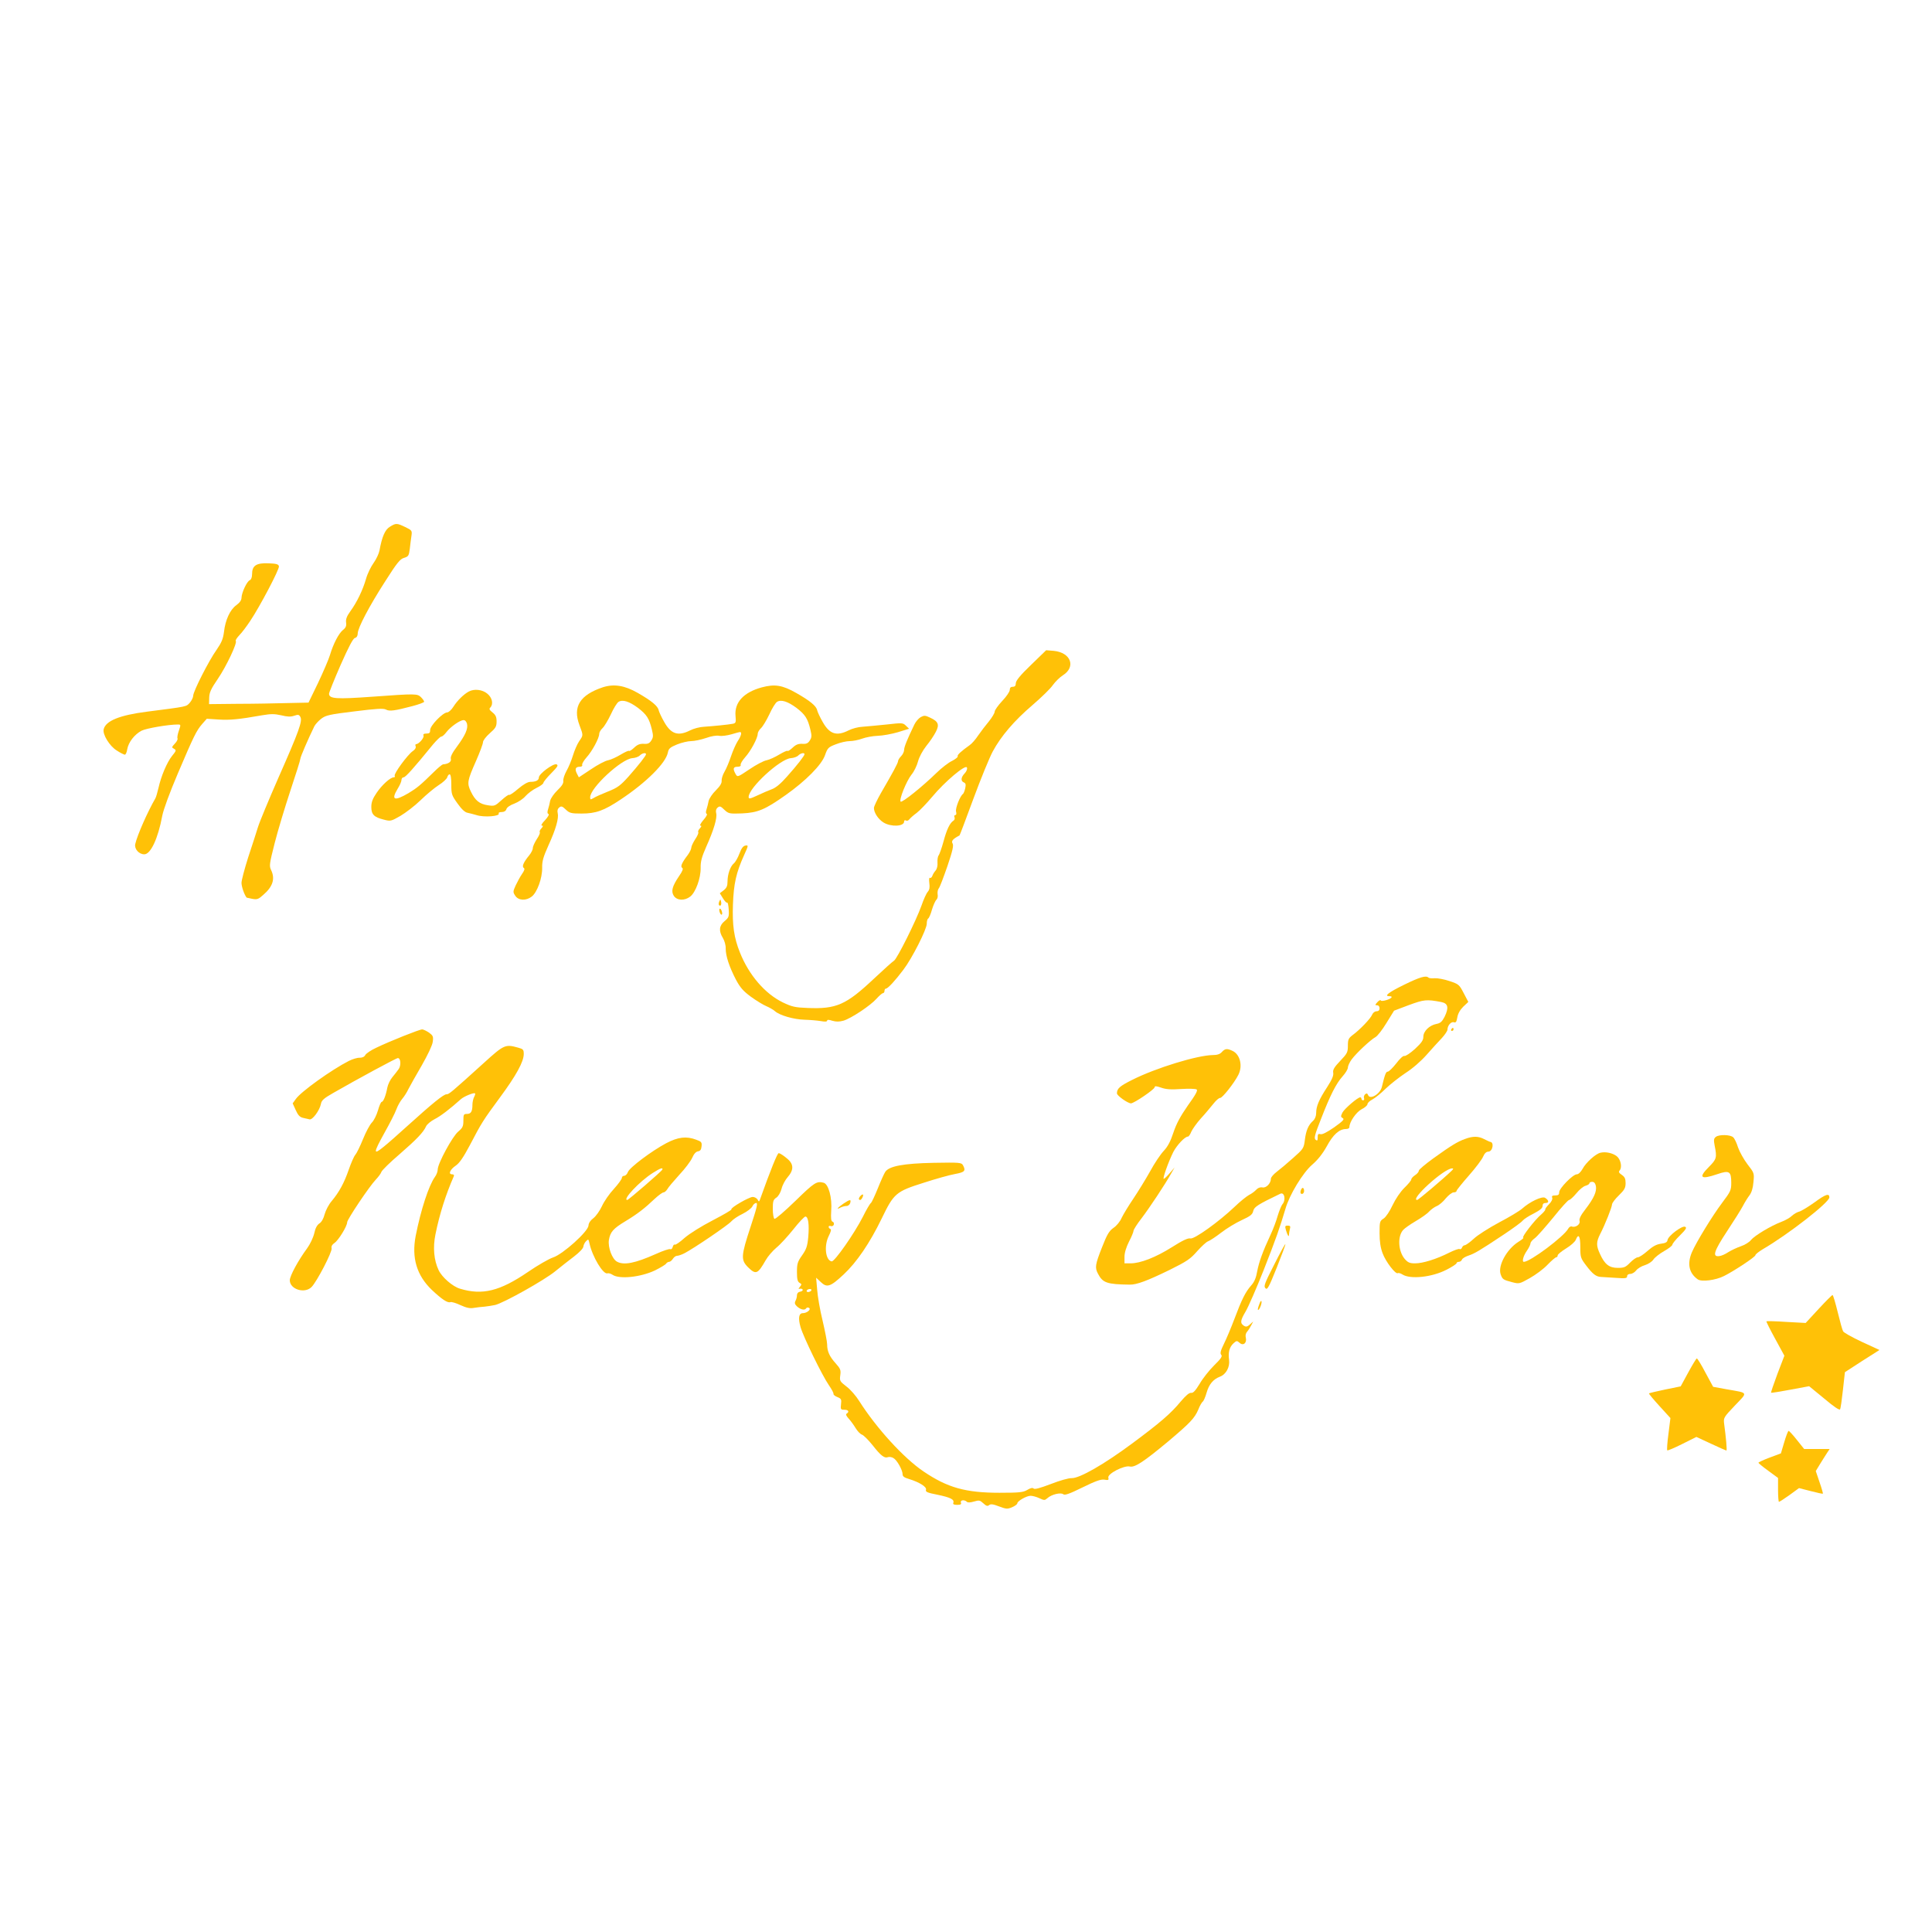 <?xml version="1.0" standalone="no"?>
<!DOCTYPE svg PUBLIC "-//W3C//DTD SVG 20010904//EN"
 "http://www.w3.org/TR/2001/REC-SVG-20010904/DTD/svg10.dtd">
<svg version="1.0" xmlns="http://www.w3.org/2000/svg"
 width="1280pt" height="1280pt" viewBox="0 0 1280 1280"
 preserveAspectRatio="xMidYMid meet">
<g transform="translate(0,1280) scale(0.1,-0.1)"
fill="#ffc107" stroke="none">
<path d="M2583 9310 c-32 -19 -52 -65 -69 -158 -4 -20 -21 -57 -39 -82 -18
-25 -41 -72 -50 -105 -21 -73 -60 -155 -104 -215 -24 -33 -31 -53 -28 -75 3
-22 -2 -34 -20 -48 -29 -23 -65 -93 -87 -167 -9 -30 -45 -113 -79 -185 l-63
-130 -140 -3 c-76 -2 -224 -5 -329 -5 l-190 -2 1 42 c1 35 11 58 57 125 56 82
131 240 119 252 -3 4 8 21 25 39 17 17 48 59 70 92 64 95 195 344 191 363 -3
14 -16 18 -70 20 -80 3 -108 -15 -108 -72 0 -21 -6 -36 -15 -40 -19 -7 -54
-82 -55 -116 0 -17 -12 -33 -35 -50 -41 -30 -72 -97 -81 -176 -6 -47 -16 -71
-49 -119 -51 -71 -155 -276 -155 -304 0 -11 -10 -32 -22 -46 -25 -28 -13 -25
-284 -60 -180 -23 -273 -60 -287 -116 -9 -34 39 -112 86 -141 24 -16 49 -28
54 -28 6 0 13 16 16 36 8 47 49 99 95 123 32 16 178 41 240 41 20 0 21 -1 7
-41 -8 -23 -12 -45 -9 -51 3 -5 -4 -21 -17 -34 -22 -24 -23 -26 -6 -35 16 -9
15 -13 -13 -47 -34 -43 -72 -132 -90 -212 -7 -30 -16 -62 -21 -70 -49 -84
-119 -241 -133 -302 -7 -32 24 -68 60 -68 42 0 91 104 119 255 8 42 49 153
103 280 106 249 123 284 162 329 l30 34 78 -5 c74 -5 136 1 288 28 59 10 82
10 127 0 41 -10 63 -11 86 -3 27 9 32 8 41 -8 15 -27 -9 -94 -146 -404 -63
-144 -124 -290 -135 -326 -11 -36 -40 -126 -65 -201 -24 -76 -44 -151 -44
-168 0 -25 18 -78 34 -98 0 0 17 -4 37 -8 32 -6 41 -3 73 26 64 55 80 107 52
165 -13 27 -11 41 24 179 21 83 68 238 104 347 36 108 66 203 66 211 0 12 51
130 93 216 7 13 27 35 45 49 30 23 55 29 221 49 144 18 191 21 208 12 24 -13
58 -8 176 23 42 11 77 24 77 29 0 5 -9 18 -20 29 -25 25 -34 25 -325 4 -237
-17 -285 -14 -285 20 0 8 34 93 76 189 54 122 83 177 95 180 12 3 19 14 19 30
0 36 76 181 183 347 77 121 98 147 124 154 29 9 32 14 38 60 3 28 8 67 11 86
5 34 3 37 -41 58 -56 27 -62 27 -102 2z"/>
<path d="M6831 8395 c-72 -69 -101 -105 -101 -122 0 -16 -6 -23 -20 -23 -14 0
-20 -7 -20 -21 0 -11 -22 -44 -50 -73 -27 -29 -50 -61 -50 -71 0 -9 -17 -38
-38 -64 -21 -25 -53 -67 -71 -93 -17 -26 -43 -56 -57 -65 -56 -40 -84 -65 -79
-74 3 -4 -14 -18 -37 -30 -24 -11 -70 -47 -103 -79 -94 -92 -229 -200 -238
-191 -12 12 38 136 72 179 17 20 36 60 43 87 8 30 30 71 55 103 24 29 52 71
63 93 25 48 17 69 -37 94 -33 16 -40 16 -63 4 -14 -8 -33 -30 -42 -49 -47 -97
-68 -149 -68 -168 0 -12 -9 -31 -20 -42 -11 -11 -20 -26 -20 -32 0 -13 -34
-75 -114 -213 -25 -44 -46 -88 -46 -98 0 -31 28 -74 63 -96 50 -31 137 -27
137 6 0 8 5 11 12 7 6 -4 16 -1 22 7 6 8 28 28 49 43 21 16 67 64 103 107 84
101 222 217 230 194 4 -9 -2 -25 -15 -39 -25 -26 -27 -51 -5 -60 12 -5 14 -14
9 -38 -4 -18 -11 -35 -15 -38 -19 -13 -51 -94 -46 -116 4 -15 2 -24 -5 -24 -6
0 -9 -7 -5 -15 3 -8 0 -18 -7 -22 -24 -15 -45 -59 -66 -138 -12 -44 -27 -85
-32 -92 -6 -6 -9 -28 -8 -47 2 -21 -3 -42 -12 -53 -9 -10 -19 -26 -22 -36 -4
-10 -11 -16 -16 -13 -5 4 -7 -11 -4 -34 4 -29 1 -45 -10 -58 -9 -9 -28 -51
-42 -92 -36 -101 -162 -353 -182 -365 -9 -5 -69 -59 -134 -120 -184 -173 -248
-201 -439 -193 -82 3 -104 8 -164 37 -117 57 -224 180 -284 331 -39 97 -51
180 -46 318 5 137 21 210 74 327 29 64 29 66 9 63 -15 -2 -27 -18 -40 -53 -10
-27 -27 -57 -37 -65 -24 -20 -42 -73 -42 -121 0 -28 -6 -42 -25 -57 l-26 -20
21 -34 c11 -18 23 -31 27 -28 5 3 9 -18 11 -46 3 -47 0 -54 -28 -77 -36 -30
-39 -65 -11 -111 11 -18 20 -49 19 -71 0 -49 23 -119 68 -206 28 -52 48 -75
98 -112 36 -26 81 -54 103 -63 21 -9 47 -24 58 -34 31 -27 123 -54 195 -56 36
-1 84 -5 108 -9 27 -5 42 -4 42 3 0 7 11 7 35 -1 25 -7 45 -7 74 1 52 16 178
100 218 145 18 20 37 37 43 37 5 0 10 7 10 15 0 8 4 15 9 15 13 0 61 52 116
125 58 76 155 268 155 305 0 16 4 32 10 35 5 3 17 30 25 60 9 29 22 58 29 64
7 6 11 22 8 36 -2 14 1 32 8 40 7 8 32 75 57 147 35 103 42 137 34 150 -10 16
2 30 46 53 2 1 43 110 92 243 49 133 107 274 128 313 55 102 142 204 265 309
58 50 119 109 134 132 16 22 45 51 66 64 88 56 53 151 -61 162 l-50 4 -100
-97z"/>
<path d="M3995 8247 c-153 -51 -202 -129 -156 -251 26 -70 26 -66 -2 -107 -13
-19 -31 -61 -41 -94 -10 -33 -29 -79 -43 -103 -13 -24 -23 -53 -21 -66 2 -16
-10 -34 -39 -62 -23 -22 -44 -53 -48 -69 -3 -17 -9 -42 -14 -57 -6 -18 -5 -28
3 -31 6 -3 -4 -20 -23 -41 -20 -20 -29 -36 -21 -36 10 0 9 -4 -3 -18 -10 -10
-14 -22 -11 -25 4 -4 -5 -25 -20 -47 -14 -22 -26 -48 -26 -59 0 -11 -11 -32
-24 -48 -37 -45 -50 -74 -36 -83 8 -5 5 -17 -12 -41 -13 -19 -31 -53 -42 -76
-18 -40 -18 -44 -2 -68 21 -32 72 -34 109 -5 36 28 70 122 69 190 -1 44 7 72
42 150 49 107 69 179 61 213 -4 15 -1 28 10 37 13 11 20 9 43 -13 25 -24 35
-27 105 -27 95 0 148 19 259 93 170 113 300 242 313 312 5 26 15 34 61 53 30
12 72 22 93 22 21 0 64 9 97 20 36 13 71 19 90 15 16 -3 52 2 80 10 27 8 52
15 57 15 14 0 7 -27 -16 -61 -12 -19 -32 -64 -44 -100 -12 -36 -31 -82 -43
-102 -12 -20 -20 -47 -19 -59 2 -16 -10 -36 -38 -64 -23 -22 -44 -54 -48 -70
-3 -16 -9 -41 -14 -56 -6 -17 -5 -28 2 -31 5 -1 -5 -20 -23 -40 -17 -20 -26
-37 -19 -37 8 0 7 -6 -4 -18 -10 -10 -14 -22 -11 -25 4 -4 -5 -25 -20 -47 -14
-22 -26 -47 -26 -56 0 -10 -11 -31 -23 -48 -40 -52 -51 -78 -37 -86 8 -5 2
-21 -20 -53 -47 -69 -55 -102 -36 -132 21 -32 72 -34 109 -5 36 28 70 122 69
189 -1 43 7 73 37 141 49 109 74 191 66 222 -4 16 -1 29 10 38 13 11 20 9 44
-15 28 -26 33 -27 118 -24 104 5 152 25 289 122 133 94 238 200 260 264 17 48
22 53 72 72 30 12 71 21 92 21 20 0 57 7 81 16 24 9 71 18 104 19 33 1 93 12
134 24 l74 23 -21 20 c-19 19 -24 20 -128 8 -60 -6 -132 -13 -160 -15 -27 -1
-69 -12 -92 -24 -79 -40 -126 -25 -171 55 -18 31 -34 66 -37 78 -5 28 -47 63
-139 115 -91 52 -142 60 -228 37 -121 -33 -182 -100 -174 -189 4 -42 2 -48
-17 -52 -30 -6 -132 -16 -192 -20 -27 -1 -69 -12 -92 -24 -79 -40 -126 -25
-171 55 -18 31 -34 66 -37 78 -5 28 -47 63 -140 116 -86 49 -156 60 -229 37z
m232 -137 c57 -44 74 -69 92 -144 10 -41 9 -52 -4 -72 -12 -19 -23 -24 -50
-22 -26 1 -42 -5 -63 -25 -16 -15 -31 -25 -34 -22 -3 4 -28 -8 -55 -24 -28
-17 -65 -34 -84 -38 -19 -3 -70 -30 -114 -60 l-80 -53 -13 25 c-15 30 -9 45
19 45 12 0 19 5 16 13 -2 6 11 29 29 49 38 42 84 128 84 156 0 10 10 27 22 38
11 10 36 51 55 91 18 40 41 77 51 83 27 17 71 3 129 -40z m1050 0 c57 -44 74
-69 92 -144 10 -41 9 -52 -4 -72 -12 -19 -23 -24 -50 -22 -26 1 -42 -5 -63
-25 -16 -15 -31 -25 -34 -22 -3 4 -28 -8 -55 -24 -28 -17 -65 -34 -84 -38 -19
-3 -70 -30 -114 -60 -79 -53 -79 -53 -92 -30 -19 34 -15 47 13 47 16 0 24 5
21 13 -2 6 11 29 29 49 38 42 84 128 84 156 0 10 10 27 22 38 11 10 36 51 55
91 18 40 41 77 51 83 27 17 71 3 129 -40z m-997 -307 c0 -10 -49 -72 -116
-148 -54 -60 -73 -74 -136 -99 -40 -16 -83 -35 -95 -43 -21 -12 -23 -12 -23 5
0 62 206 253 279 259 19 1 42 9 50 18 15 15 41 21 41 8z m1050 0 c0 -10 -48
-72 -116 -148 -41 -47 -75 -75 -101 -84 -21 -8 -64 -26 -95 -41 -50 -23 -58
-25 -58 -10 0 60 207 251 279 257 19 1 42 9 50 18 15 15 41 21 41 8z"/>
<path d="M3105 8218 c-33 -18 -76 -60 -101 -100 -13 -21 -32 -38 -42 -38 -28
-1 -112 -87 -112 -116 0 -19 -5 -24 -25 -24 -17 0 -23 -4 -19 -14 5 -14 -31
-56 -49 -56 -5 0 -7 -7 -3 -15 3 -9 -4 -21 -19 -31 -33 -22 -128 -151 -120
-164 3 -5 1 -10 -6 -10 -23 0 -79 -51 -114 -103 -26 -38 -35 -62 -35 -93 0
-50 18 -68 82 -84 45 -12 49 -11 110 24 34 20 95 66 133 103 39 38 93 83 121
101 29 18 54 42 57 52 3 11 10 20 16 20 7 0 11 -26 11 -68 0 -64 3 -72 41
-125 27 -38 49 -59 67 -62 15 -3 41 -10 58 -15 51 -17 160 -8 148 11 -3 5 6 9
20 9 16 0 27 7 31 19 3 12 25 27 53 37 26 10 59 32 74 50 16 18 48 42 73 54
25 12 45 27 45 33 0 6 23 35 52 64 42 43 49 53 35 59 -21 8 -117 -63 -117 -87
0 -19 -20 -29 -57 -29 -16 0 -46 -17 -80 -46 -30 -26 -57 -44 -60 -40 -3 3
-26 -13 -50 -35 -43 -39 -47 -41 -91 -34 -55 8 -84 31 -113 92 -26 54 -23 71
35 202 25 57 46 113 46 124 0 11 20 37 45 59 39 34 45 45 45 78 0 30 -6 43
-27 60 -20 16 -24 23 -15 32 22 22 14 65 -19 92 -33 28 -88 34 -124 14z m-11
-213 c8 -33 -11 -76 -67 -152 -31 -41 -44 -68 -40 -81 5 -19 -18 -34 -52 -36
-6 -1 -33 -23 -60 -50 -92 -90 -110 -105 -169 -141 -94 -55 -117 -46 -71 30
14 22 25 48 25 58 0 9 6 17 14 17 12 0 64 57 195 218 24 28 48 52 55 52 7 0
22 14 34 30 26 34 89 79 113 79 10 1 19 -10 23 -24z"/>
<path d="M4765 6827 c-4 -10 -5 -21 -1 -24 10 -10 18 4 13 24 -4 17 -4 17 -12
0z"/>
<path d="M4767 6760 c3 -11 9 -20 13 -20 5 0 6 9 3 20 -3 11 -9 20 -13 20 -5
0 -6 -9 -3 -20z"/>
<path d="M9301 6275 c-102 -50 -134 -75 -96 -75 27 0 16 -15 -20 -26 -20 -6
-36 -7 -37 -2 -2 5 -12 0 -22 -11 -17 -19 -17 -21 -3 -21 10 0 17 -8 17 -20 0
-13 -7 -20 -20 -20 -12 0 -24 -10 -29 -22 -10 -26 -82 -101 -130 -136 -27 -21
-31 -29 -31 -71 0 -42 -4 -51 -51 -100 -40 -42 -50 -59 -46 -79 3 -18 -8 -44
-40 -94 -55 -84 -73 -128 -73 -171 0 -22 -8 -41 -21 -53 -31 -28 -46 -63 -54
-126 -7 -56 -10 -60 -79 -121 -39 -35 -88 -76 -108 -91 -21 -16 -38 -36 -38
-45 0 -31 -31 -63 -56 -58 -15 3 -30 -3 -41 -15 -10 -11 -31 -27 -48 -35 -16
-9 -59 -43 -95 -78 -104 -99 -267 -216 -293 -210 -16 4 -52 -13 -123 -58 -108
-68 -209 -107 -274 -107 l-40 0 0 43 c0 27 11 63 30 101 17 32 30 65 30 72 0
7 23 44 52 81 54 71 159 229 197 298 l23 40 -32 -37 c-18 -21 -35 -38 -40 -38
-9 0 31 113 64 179 24 45 76 101 97 101 5 0 15 15 22 33 8 17 36 57 63 87 28
30 64 74 82 96 18 23 38 41 46 40 14 -1 92 97 120 152 31 60 12 137 -39 160
-36 17 -49 15 -70 -8 -12 -14 -31 -20 -59 -20 -102 -1 -378 -85 -536 -165 -82
-41 -100 -57 -100 -89 0 -15 72 -66 93 -66 20 0 157 93 157 107 0 9 11 8 43
-3 31 -11 64 -14 132 -9 50 3 96 2 103 -3 9 -6 -6 -34 -58 -106 -50 -72 -76
-120 -96 -180 -19 -58 -37 -92 -64 -121 -21 -22 -62 -83 -90 -135 -29 -52 -79
-133 -111 -181 -32 -47 -67 -105 -78 -128 -10 -24 -34 -53 -54 -66 -29 -21
-42 -42 -76 -129 -45 -114 -48 -134 -27 -174 32 -62 60 -71 211 -73 46 -1 117
26 263 97 115 57 139 73 184 125 29 32 61 62 72 65 11 4 50 29 86 57 36 28 97
65 136 83 59 27 72 38 77 61 6 27 31 43 179 114 28 14 39 -42 14 -70 -7 -9
-21 -43 -31 -76 -9 -33 -30 -89 -47 -125 -53 -114 -77 -181 -89 -244 -7 -42
-19 -70 -40 -93 -38 -43 -63 -94 -111 -222 -22 -58 -53 -132 -69 -164 -22 -45
-27 -63 -18 -73 9 -10 -2 -26 -48 -71 -32 -32 -75 -86 -95 -121 -28 -46 -43
-62 -56 -60 -13 2 -35 -17 -70 -58 -65 -79 -136 -140 -322 -278 -186 -138
-347 -230 -399 -229 -21 1 -80 -16 -139 -39 -71 -27 -107 -37 -114 -30 -7 7
-20 4 -42 -9 -27 -16 -51 -19 -184 -19 -225 0 -345 34 -503 141 -132 89 -313
288 -426 466 -21 34 -59 78 -85 97 -44 34 -46 38 -41 74 5 35 1 44 -30 79 -41
45 -57 80 -57 126 0 18 -14 88 -30 157 -17 69 -33 161 -36 205 l-7 80 31 -29
c41 -39 63 -32 151 50 87 81 174 209 253 372 80 166 94 178 278 236 80 26 173
52 208 58 64 12 72 21 52 58 -10 18 -21 19 -194 16 -202 -4 -296 -22 -321 -60
-8 -12 -30 -61 -50 -111 -20 -49 -40 -92 -45 -95 -6 -4 -30 -44 -53 -91 -57
-112 -188 -299 -207 -296 -41 7 -52 104 -19 169 14 28 18 43 10 46 -6 2 -11 8
-11 14 0 6 6 8 14 5 8 -3 17 1 20 9 3 8 0 17 -8 20 -10 4 -12 22 -9 72 7 87
-18 177 -50 186 -46 12 -61 3 -187 -120 -71 -69 -134 -123 -139 -119 -6 3 -11
33 -11 65 0 51 3 62 23 75 13 8 28 33 35 59 6 25 25 60 42 79 33 38 38 71 15
101 -14 19 -64 56 -76 56 -9 0 -53 -109 -125 -310 -5 -13 -7 -12 -15 3 -6 9
-20 17 -32 17 -24 0 -150 -73 -141 -82 3 -4 -53 -36 -124 -73 -77 -40 -152
-87 -186 -116 -31 -28 -60 -48 -65 -45 -5 3 -11 -4 -14 -15 -3 -12 -10 -18
-16 -15 -5 4 -50 -11 -98 -33 -135 -60 -209 -75 -255 -50 -32 17 -61 94 -54
143 9 54 28 76 111 126 78 47 127 85 193 148 25 23 51 42 58 42 7 0 18 10 25
21 6 12 42 54 79 95 38 40 76 91 86 113 11 26 25 41 38 43 15 2 22 11 24 33 3
27 -1 32 -35 44 -66 25 -121 18 -199 -23 -96 -51 -243 -161 -254 -191 -5 -14
-16 -25 -25 -25 -8 0 -15 -6 -15 -14 0 -8 -24 -41 -53 -73 -30 -32 -65 -83
-79 -114 -15 -32 -40 -67 -57 -80 -20 -15 -31 -32 -32 -48 -1 -39 -170 -191
-235 -212 -27 -9 -102 -52 -166 -96 -186 -127 -302 -156 -450 -111 -49 14
-120 76 -142 123 -31 65 -39 150 -21 237 27 134 68 263 122 386 3 7 -2 12 -12
12 -27 0 -13 32 24 57 25 17 51 55 94 136 79 151 86 162 200 317 107 145 157
236 157 287 0 29 -4 33 -37 42 -85 24 -94 20 -226 -100 -220 -199 -232 -209
-249 -209 -19 0 -90 -57 -257 -208 -64 -58 -134 -120 -157 -138 -73 -60 -72
-45 5 94 33 59 68 127 77 152 9 25 27 56 39 70 12 14 31 43 41 65 11 22 51 92
88 156 40 70 70 133 73 156 5 36 2 42 -25 62 -17 11 -37 21 -45 21 -18 0 -214
-78 -303 -121 -35 -16 -68 -38 -74 -49 -6 -12 -20 -18 -38 -18 -15 1 -47 -9
-71 -21 -114 -58 -318 -204 -351 -252 l-21 -29 20 -44 c15 -34 27 -47 48 -52
15 -3 35 -8 44 -10 19 -5 66 58 75 101 4 25 19 38 82 74 162 93 417 231 428
231 19 0 22 -48 6 -72 -9 -13 -28 -37 -42 -54 -15 -18 -30 -49 -34 -70 -9 -50
-26 -94 -37 -94 -5 0 -16 -25 -25 -57 -9 -31 -27 -67 -40 -80 -14 -14 -40 -63
-59 -110 -19 -47 -42 -94 -51 -104 -9 -10 -28 -54 -43 -97 -31 -90 -64 -150
-114 -210 -19 -22 -39 -61 -46 -86 -7 -28 -20 -52 -34 -61 -16 -10 -28 -32
-35 -66 -7 -29 -28 -73 -47 -99 -59 -80 -115 -183 -115 -212 0 -60 98 -91 144
-45 35 35 139 235 133 257 -3 13 3 24 19 35 26 17 84 111 84 137 0 19 147 238
190 283 16 17 33 39 37 51 4 11 58 64 119 116 115 100 159 146 177 186 6 13
31 34 56 47 40 20 101 67 176 134 21 18 85 44 92 37 3 -2 0 -13 -6 -24 -6 -12
-11 -34 -11 -51 0 -45 -10 -61 -36 -61 -22 0 -24 -4 -24 -44 0 -39 -5 -48 -34
-73 -38 -31 -136 -212 -136 -251 0 -13 -8 -36 -19 -50 -41 -58 -93 -218 -127
-390 -28 -146 7 -262 107 -358 67 -63 105 -88 123 -81 7 3 38 -6 67 -20 40
-18 63 -23 89 -18 19 3 51 7 70 8 19 2 51 7 70 11 56 13 326 164 398 223 37
30 94 75 126 99 35 27 60 53 61 65 1 11 9 27 18 36 15 15 16 14 22 -13 19 -90
92 -211 120 -200 7 2 21 -2 32 -9 45 -32 187 -17 282 28 36 18 70 38 74 45 4
6 13 12 20 12 7 0 18 9 25 20 7 11 19 20 28 20 8 0 29 7 47 16 61 31 292 188
312 212 11 13 45 36 75 50 30 15 59 37 65 50 5 12 17 22 25 22 12 0 4 -33 -37
-157 -64 -194 -65 -220 -18 -268 53 -52 65 -47 118 46 14 25 46 62 71 83 25
20 75 75 112 121 37 47 73 85 80 85 19 0 26 -52 19 -135 -6 -63 -13 -82 -41
-122 -30 -42 -34 -56 -34 -110 0 -48 4 -64 17 -72 15 -8 15 -11 3 -26 -12 -14
-12 -16 1 -13 8 1 16 -1 17 -7 2 -5 -6 -11 -18 -13 -12 -2 -20 -11 -20 -23 0
-11 -4 -28 -10 -38 -7 -14 -4 -23 11 -37 24 -21 51 -27 60 -12 4 6 12 7 19 3
16 -10 -14 -35 -41 -35 -27 0 -32 -34 -15 -93 19 -66 144 -322 188 -385 18
-26 32 -52 30 -57 -1 -6 11 -15 26 -21 25 -10 28 -15 24 -47 -4 -34 -2 -37 22
-37 27 0 35 -13 15 -26 -7 -4 -2 -16 14 -33 13 -14 34 -43 46 -63 12 -20 31
-40 42 -43 11 -4 43 -36 71 -71 54 -69 78 -87 101 -78 9 3 25 1 36 -6 23 -12
61 -79 61 -108 0 -14 12 -22 43 -31 68 -21 118 -52 112 -71 -5 -14 9 -20 76
-33 86 -18 113 -31 105 -54 -4 -9 4 -13 25 -13 24 0 30 4 25 15 -6 17 24 21
40 5 6 -6 23 -5 47 2 34 10 39 9 62 -12 19 -18 28 -20 38 -12 10 9 26 7 65 -8
48 -18 56 -19 87 -6 19 8 35 20 35 26 0 15 61 50 88 50 13 0 39 -7 58 -16 32
-15 36 -15 53 0 27 25 89 40 106 26 9 -8 41 3 126 45 88 43 121 55 145 52 27
-5 31 -3 27 13 -7 26 105 83 142 74 33 -8 92 31 252 164 147 124 177 155 202
213 10 26 24 50 30 53 5 4 17 30 25 59 16 56 44 89 88 106 41 15 67 64 61 111
-7 50 2 85 29 110 20 18 23 19 40 4 24 -23 50 -2 42 33 -4 14 -1 30 9 41 8 9
20 28 27 42 l13 25 -22 -20 c-17 -15 -26 -17 -39 -9 -27 17 -25 35 10 94 18
30 72 154 120 275 83 211 108 284 144 405 26 93 116 241 178 294 36 31 68 71
96 121 42 78 83 115 128 115 12 0 22 5 22 12 0 35 45 100 81 119 21 10 39 26
39 34 0 8 15 22 33 31 17 9 57 41 87 71 30 29 90 76 132 104 47 30 103 79 140
121 35 40 80 89 101 111 20 22 37 47 37 56 0 27 25 55 43 48 12 -4 17 3 22 32
4 25 18 50 39 71 l34 32 -31 59 c-29 56 -33 59 -93 79 -35 12 -79 20 -98 19
-19 -2 -38 0 -42 4 -16 16 -57 4 -163 -48z m249 -114 c44 -9 50 -37 21 -97
-17 -33 -28 -43 -55 -48 -46 -9 -86 -48 -86 -85 0 -23 -12 -40 -56 -81 -31
-28 -63 -49 -70 -46 -7 3 -31 -19 -54 -50 -24 -30 -48 -54 -56 -54 -12 0 -19
-19 -39 -102 -12 -47 -79 -86 -91 -53 -5 12 -10 13 -20 5 -7 -7 -10 -18 -7
-26 3 -8 0 -14 -6 -14 -6 0 -11 5 -11 10 0 6 -4 10 -8 10 -17 0 -104 -75 -118
-101 -12 -25 -12 -29 2 -37 13 -7 2 -19 -57 -61 -48 -33 -79 -49 -91 -45 -14
4 -18 0 -18 -22 0 -21 -3 -24 -14 -15 -11 10 -6 32 35 135 62 160 101 237 144
285 19 21 35 47 35 58 0 10 11 35 25 54 31 42 125 130 158 148 13 7 46 49 73
94 l50 81 98 37 c101 37 117 39 216 20z m-5162 -1110 c-4 -11 -224 -201 -232
-201 -35 0 82 124 169 179 50 32 69 38 63 22z m987 -801 c-3 -5 -13 -10 -21
-10 -8 0 -12 5 -9 10 3 6 13 10 21 10 8 0 12 -4 9 -10z"/>
<path d="M9615 5980 c-3 -5 -1 -10 4 -10 6 0 11 5 11 10 0 6 -2 10 -4 10 -3 0
-8 -4 -11 -10z"/>
<path d="M11368 5268 c-14 -11 -15 -21 -8 -58 16 -79 13 -90 -38 -141 -72 -72
-55 -86 56 -48 79 27 92 19 92 -57 0 -49 -4 -58 -59 -131 -67 -89 -173 -263
-202 -330 -32 -76 -19 -138 39 -179 25 -18 119 -6 174 22 68 34 208 127 208
138 0 6 22 23 48 39 169 98 442 311 442 344 0 29 -25 21 -97 -32 -42 -30 -88
-58 -102 -62 -14 -3 -36 -16 -49 -28 -12 -12 -43 -30 -70 -40 -69 -26 -177
-91 -201 -120 -10 -14 -41 -33 -68 -42 -26 -9 -64 -27 -83 -39 -19 -13 -46
-25 -60 -26 -47 -6 -35 32 51 163 45 68 93 144 106 169 13 25 33 57 44 71 13
17 23 47 26 87 6 60 5 61 -40 119 -24 32 -52 82 -62 111 -9 29 -23 59 -32 67
-18 18 -93 20 -115 3z"/>
<path d="M9706 5254 c-50 -18 -91 -43 -208 -127 -54 -39 -98 -76 -98 -83 0 -8
-11 -21 -25 -30 -14 -9 -25 -22 -25 -28 0 -7 -21 -32 -46 -56 -27 -27 -58 -73
-78 -115 -19 -41 -44 -78 -59 -88 -26 -16 -27 -22 -27 -97 0 -55 6 -96 20
-133 21 -57 86 -141 101 -132 4 3 19 -1 31 -9 52 -33 195 -18 290 31 38 19 68
39 68 44 0 5 7 9 15 9 9 0 18 7 21 15 3 8 22 19 42 26 42 14 71 31 232 138 63
42 121 84 128 94 7 9 40 31 73 47 42 22 59 36 59 50 0 14 7 20 21 20 23 0 21
18 -4 34 -20 13 -102 -26 -153 -72 -17 -15 -85 -56 -152 -91 -67 -36 -143 -84
-168 -108 -26 -24 -53 -43 -60 -43 -6 0 -15 -7 -18 -16 -3 -8 -10 -13 -16 -9
-5 3 -36 -8 -68 -24 -85 -43 -175 -71 -226 -71 -37 0 -48 5 -70 30 -43 52 -48
150 -9 192 10 11 47 37 83 58 36 21 76 49 88 63 13 14 37 31 52 37 15 6 42 29
59 51 18 21 41 39 51 39 11 0 20 4 20 10 0 5 37 51 81 101 45 51 88 108 95
126 9 21 21 33 34 33 30 0 41 64 12 65 -4 1 -21 9 -39 18 -38 20 -74 21 -127
1z m-91 -213 c-53 -51 -218 -191 -226 -191 -51 0 177 208 231 209 11 1 10 -4
-5 -18z"/>
<path d="M10604 5163 c-31 -6 -97 -65 -119 -107 -12 -21 -27 -36 -38 -36 -26
0 -117 -93 -117 -119 0 -16 -6 -21 -26 -21 -20 0 -25 -4 -20 -16 3 -9 -5 -26
-21 -42 -15 -15 -27 -31 -25 -35 1 -4 -11 -19 -27 -33 -42 -35 -134 -154 -119
-154 6 0 -8 -13 -33 -28 -77 -49 -136 -158 -117 -214 12 -34 16 -37 77 -53 46
-12 48 -11 116 27 39 22 92 61 118 89 26 27 52 49 57 49 6 0 10 6 10 13 0 6
25 27 56 46 30 18 59 44 64 57 18 45 30 25 30 -48 0 -68 2 -74 40 -124 42 -55
64 -72 96 -74 10 -1 54 -3 97 -6 66 -5 77 -3 77 10 0 10 9 16 21 16 12 0 29
10 39 23 10 13 36 29 58 35 22 7 47 23 56 37 9 14 41 39 71 56 30 17 55 36 55
43 0 6 22 34 50 61 39 39 47 51 35 57 -19 11 -112 -59 -117 -87 -2 -15 -13
-21 -44 -25 -30 -4 -55 -18 -89 -48 -26 -23 -55 -42 -64 -42 -10 0 -32 -16
-51 -35 -30 -31 -40 -35 -82 -35 -57 0 -87 24 -118 93 -25 54 -25 78 1 130 32
61 79 180 79 197 0 9 20 36 45 60 38 37 45 50 45 82 0 29 -6 41 -25 54 -19 13
-23 20 -14 30 18 22 6 75 -21 95 -27 20 -72 30 -106 22z m-31 -220 c7 -37 -13
-81 -68 -153 -33 -42 -44 -66 -40 -79 7 -22 -27 -46 -51 -37 -7 3 -18 -3 -24
-14 -28 -52 -252 -220 -294 -220 -14 0 -4 39 19 72 14 20 25 43 25 51 0 7 13
23 29 34 16 12 70 74 122 137 51 64 98 116 105 116 6 0 28 20 48 44 19 24 47
47 61 50 14 4 25 11 25 16 0 6 8 10 19 10 12 0 20 -9 24 -27z"/>
<path d="M8617 4910 c-3 -13 0 -20 9 -20 8 0 14 9 14 20 0 11 -4 20 -9 20 -5
0 -11 -9 -14 -20z"/>
<path d="M5702 4878 c-14 -14 -16 -28 -3 -28 9 0 24 30 18 36 -2 2 -9 -2 -15
-8z"/>
<path d="M5587 4825 c-39 -27 -50 -43 -18 -25 11 5 28 10 39 10 11 0 22 9 25
20 7 26 -1 25 -46 -5z"/>
<path d="M8520 4649 c11 -36 20 -49 20 -28 0 8 3 24 6 37 5 17 2 22 -14 22
-18 0 -20 -3 -12 -31z"/>
<path d="M8441 4420 c-63 -123 -70 -142 -57 -155 12 -13 22 5 75 137 33 83 59
153 57 155 -2 3 -36 -59 -75 -137z"/>
<path d="M12048 4127 l-85 -92 -128 7 c-71 5 -130 6 -132 4 -2 -2 24 -54 58
-116 l61 -112 -46 -120 c-25 -67 -44 -123 -42 -125 2 -2 60 7 128 20 l124 23
100 -82 c64 -54 101 -79 105 -71 4 7 12 65 19 129 l13 117 114 74 115 73 -117
54 c-64 30 -120 61 -124 70 -5 8 -21 66 -36 128 -15 61 -30 112 -34 112 -4 0
-46 -42 -93 -93z"/>
<path d="M8343 4159 c-7 -18 -11 -34 -9 -37 7 -7 27 39 24 55 -2 9 -8 2 -15
-18z"/>
<path d="M11185 3707 l-50 -92 -103 -21 c-57 -12 -105 -23 -107 -26 -2 -2 29
-39 69 -83 l73 -80 -13 -104 c-8 -58 -11 -107 -8 -110 2 -3 47 16 99 42 l94
47 97 -45 c53 -25 99 -45 102 -45 5 0 -3 88 -15 176 -5 41 -4 43 71 122 87 91
92 82 -51 107 l-93 17 -51 94 c-27 52 -53 94 -57 94 -4 0 -29 -42 -57 -93z"/>
<path d="M11821 3245 l-22 -74 -75 -28 c-40 -15 -74 -31 -74 -34 0 -3 29 -27
65 -53 l65 -48 0 -79 c0 -43 3 -79 6 -79 4 0 35 20 70 45 l63 46 78 -20 c42
-11 79 -19 80 -17 2 1 -8 36 -22 76 l-25 74 28 46 c15 25 36 57 46 73 l18 27
-84 0 -85 0 -48 60 c-26 33 -51 60 -55 60 -4 0 -17 -34 -29 -75z"/>
</g>
</svg>
